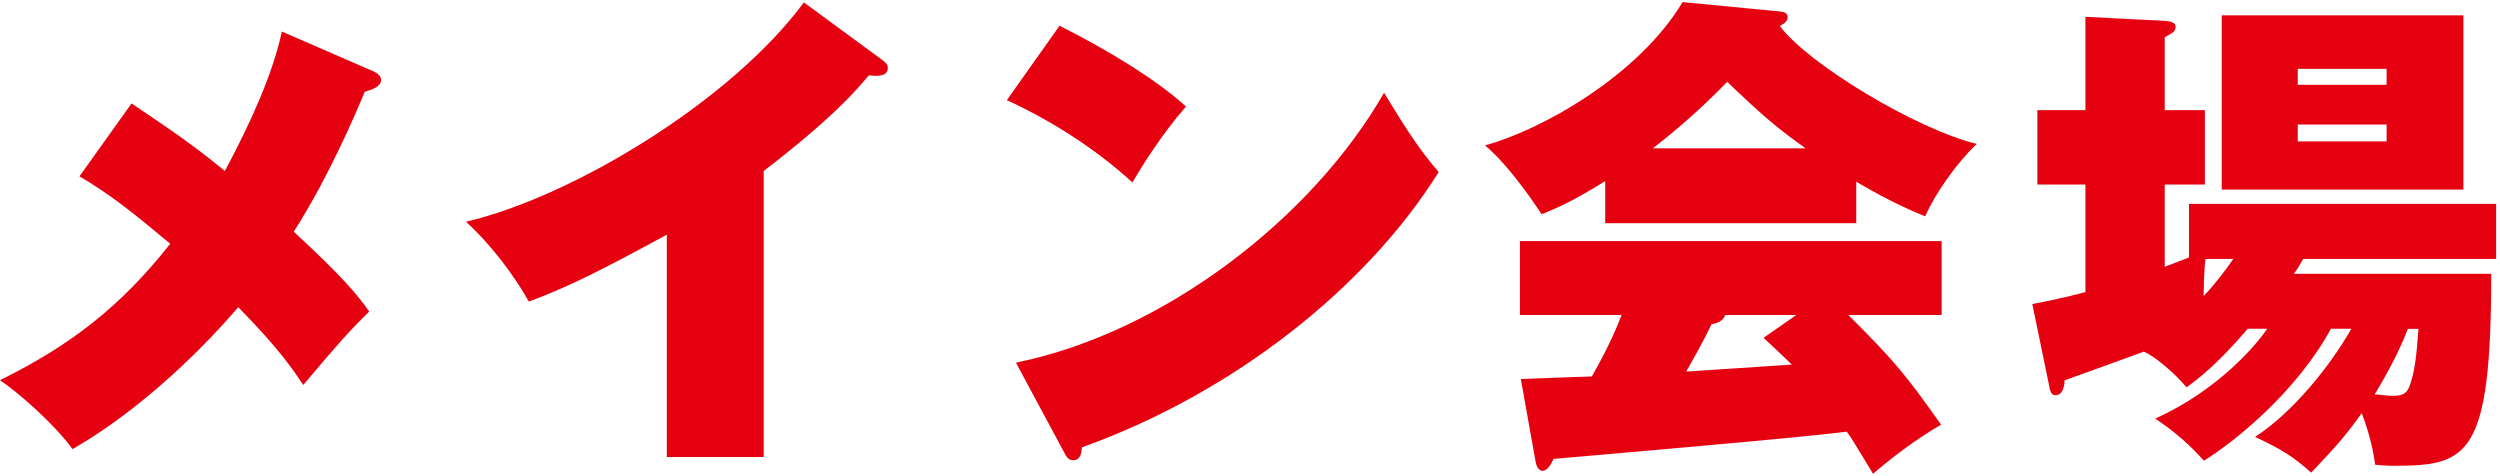 <svg xmlns="http://www.w3.org/2000/svg" width="168" height="32" viewBox="0 0 168 32"><path fill="#E60111" d="M25.11 4.8c.2.1.5.27.5.57 0 .43-.53.63-1.1.8-.57 1.37-2.4 5.7-4.77 9.4 3.33 3.07 4.33 4.3 5.07 5.37-1.33 1.3-2.13 2.2-4.43 4.93-.7-1.03-1.53-2.33-4.37-5.23-.87 1.03-5.43 6.27-11.14 9.54-1.2-1.67-3.63-3.8-4.87-4.63 4.7-2.33 8.07-4.9 11.44-9.17-2.67-2.23-4.07-3.33-6.1-4.53l3.5-4.9c3.03 2.03 4.43 3.03 6.27 4.54 1.7-3.17 3.23-6.54 3.83-9.37l6.17 2.68zM51.31 30.71h-6.5V15.77c-4.37 2.37-6.43 3.43-9.27 4.5-.93-1.67-2.5-3.8-4.23-5.37C38.48 13.23 49.15 6.77 54.02.16l5.27 3.87c.27.2.37.33.37.53 0 .6-.73.57-1.27.5-.87 1.03-2.43 2.87-7.07 6.43v19.22zM71.2 1.73c3 1.5 6.47 3.57 8.5 5.43-1.53 1.73-2.97 4-3.6 5.1-2.43-2.23-5.47-4.17-8.44-5.53l3.54-5zm-2.93 22.64c9.87-2 19.87-9.64 24.74-18.14 1.73 2.87 2.53 4 3.67 5.33-4.8 7.7-13.74 14.84-23.97 18.5-.03.37-.1.87-.6.87-.33 0-.47-.27-.6-.53l-3.24-6.03zM124.74 15h-16.87v-2.83c-2.2 1.37-3.23 1.8-4.27 2.23-.1-.13-1.93-3.03-3.8-4.63 3.77-1.03 10.3-4.67 13.27-9.63l6.53.63c.33.03.53.13.53.37 0 .27-.17.43-.53.6 1.9 2.57 9.24 6.97 13.24 7.93-1.4 1.33-2.83 3.4-3.47 4.87-.7-.3-2.23-.9-4.63-2.33V15zM102.2 25.47c.2 0 4.27-.17 4.77-.17 1.2-2.1 1.73-3.43 2-4.13h-6.83V16.2h28.34v4.97h-6.27c2.97 2.97 3.77 3.87 6.23 7.37-1.7.97-3.5 2.37-4.57 3.3-1.33-2.2-1.47-2.43-1.77-2.83-2.77.37-16.3 1.53-19.7 1.83-.27.6-.53.8-.73.8-.23 0-.4-.23-.47-.57l-1-5.6zm19.14-15.5c-1.97-1.4-2.97-2.27-5.27-4.47-2.43 2.5-4.37 3.97-5 4.47h10.27zm-.63 11.2h-4.77c-.17.43-.53.53-.93.63-.57 1.2-1.3 2.47-1.7 3.17 1-.07 5.97-.4 7.1-.47-.43-.43-.8-.77-1.9-1.8l2.2-1.53zM151.04 22.1c-1.4 1.63-2.63 2.87-4.1 3.93-.87-1.03-2.17-2.1-2.87-2.4-.6.23-5.17 1.87-5.33 1.93 0 .23-.07 1-.6 1-.3 0-.37-.23-.47-.8l-1.1-5.33c1.83-.33 3.3-.73 3.57-.8V12.4h-3.23v-5h3.23V1.13l5.33.27c.37.03.73.1.73.4s-.17.4-.73.7v4.9h2.7v5h-2.7v5.53c1.1-.43 1.23-.47 1.63-.63v-3.6h20.64v3.7h-12.97c-.27.5-.47.8-.63 1h13.27c0 12.34-1.57 12.9-6.57 12.9-.43 0-.73-.03-1.23-.07-.17-1.37-.6-2.67-.9-3.47-1.07 1.53-2.03 2.57-3.4 4-1.27-1.13-2-1.57-3.77-2.4 2.57-1.67 5.07-4.8 6.47-7.27h-1.37c-2.3 4.23-6.47 7.6-8.54 8.87-1-1.13-2.03-2-3.27-2.83 4.27-1.93 6.8-4.97 7.53-6.04h-1.32zm-2.83-4.7c-.13 1.1-.1 1.9-.13 2.5.7-.73 1.47-1.73 2-2.5h-1.87zm17.33-4.66H149.3V1.03h16.24v11.71zm-5.16-7.04V4.63h-5.97V5.7h5.97zm-5.97 2.67V9.5h5.97V8.37h-5.97zm7.4 13.73c-.5 1.27-1.1 2.53-2.23 4.4.47.03.8.1 1.2.1.73 0 .97-.17 1.17-.73.3-.87.43-1.77.57-3.77h-.71z"/></svg>